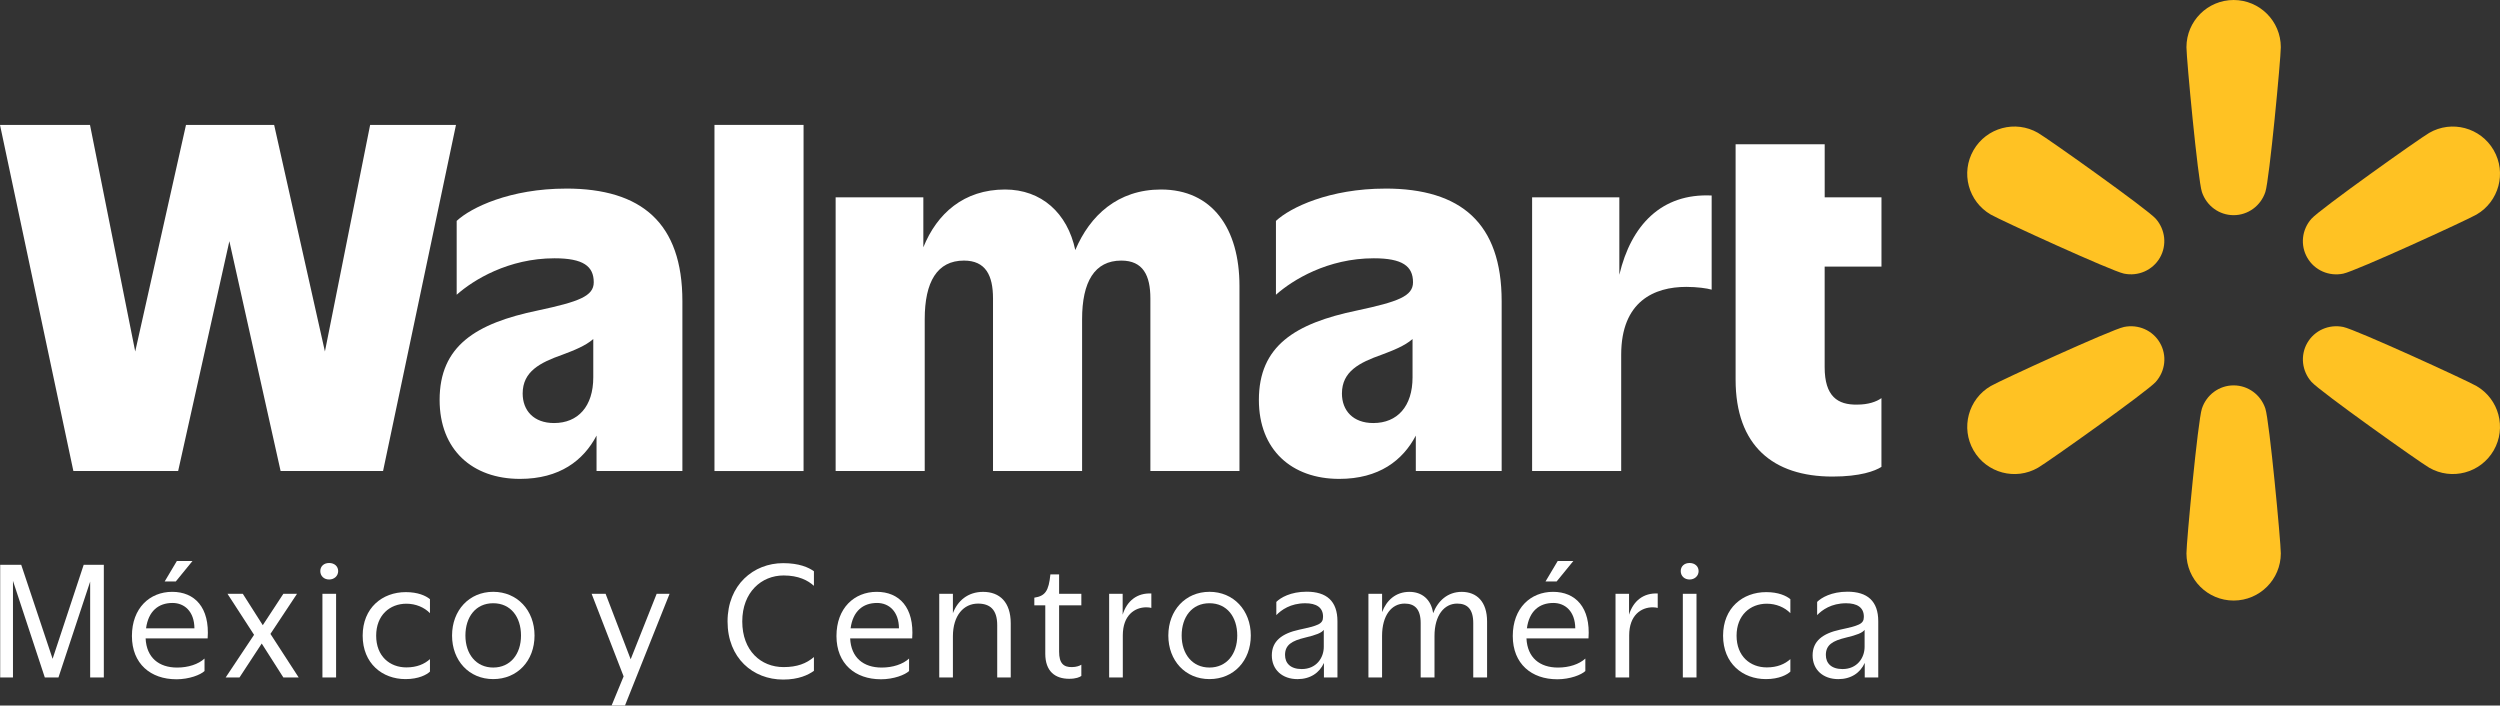 <?xml version="1.0" encoding="UTF-8"?>
<svg id="Layer_1" data-name="Layer 1" xmlns="http://www.w3.org/2000/svg" viewBox="0 0 903.92 255.1">
  <rect x="0" y="0" width="903.92" height="255.1" fill="#333333" stroke="none"/>
  <defs>
    <style>
      .cls-1 {
        fill: #fff;
      }

      .cls-2 {
        fill: #ffc223;
      }
    </style>
  </defs>
  <g>
    <path class="cls-1" d="M.07,204.21h7.6l11.35,34,11.24-34h7.28v40.73h-4.94v-34.65l-11.46,34.65h-4.94l-11.51-34.92v34.92H.07v-40.73Z"/>
    <path class="cls-1" d="M63.72,245.6c-9.18,0-16.02-5.54-16.02-15.64s6.46-15.97,14.56-15.97,13.63,5.6,12.82,16.84h-22.43c.33,6.95,4.78,10.54,11.41,10.54,3.97,0,7.66-1.19,9.89-3.26v4.51c-1.41,1.36-5.49,2.99-10.21,2.99ZM52.81,227.19h17.49c-.05-6.14-3.64-9.18-7.93-9.18-5.11,0-8.74,2.99-9.56,9.18ZM63.56,210.24h-4.02l4.4-7.39h5.65l-6.03,7.39Z"/>
    <path class="cls-1" d="M95.01,226.05l7.44-11.35h4.94l-9.61,14.5,10.21,15.75h-5.54l-7.82-12.27-8.04,12.27h-5l10.27-15.42-9.61-14.83h5.54l7.22,11.35Z"/>
    <path class="cls-1" d="M115.81,206.49c0-1.74,1.3-2.93,3.2-2.93s3.26,1.2,3.26,2.93-1.41,3.04-3.26,3.04-3.2-1.25-3.2-3.04ZM121.52,244.95h-4.94v-30.25h4.94v30.25Z"/>
    <path class="cls-1" d="M155.46,221.7c-2.06-2.12-5.16-3.42-8.53-3.42-5.97,0-10.92,4.13-10.92,11.57s4.94,11.46,10.92,11.46c3.8,0,6.52-1.2,8.53-2.99v4.51c-1.14,1.09-4.02,2.71-8.85,2.71-8.36,0-15.48-5.65-15.48-15.7s7.11-15.75,15.59-15.75c4.4,0,7.22,1.3,8.74,2.55v5.05Z"/>
    <path class="cls-1" d="M163.45,229.79c0-9.12,6.19-15.81,14.88-15.81s14.94,6.68,14.94,15.81-6.19,15.75-14.94,15.75-14.88-6.68-14.88-15.75ZM188.38,229.79c0-6.68-3.69-11.68-10.05-11.68s-10.05,5-10.05,11.68,3.86,11.57,10.05,11.57,10.05-4.83,10.05-11.57Z"/>
    <path class="cls-1" d="M221.13,255.1l4.35-10.54-11.57-29.87h5.05l9.07,23.68,9.4-23.68h4.67l-16.13,40.41h-4.83Z"/>
    <path class="cls-1" d="M294.29,211.82c-2.17-1.96-5.54-3.75-10.97-3.75-7.98,0-14.94,6.03-14.94,16.62s6.73,16.51,14.94,16.51c4.89,0,8.26-1.3,10.97-3.64v5c-2.06,1.47-5.49,3.15-11.13,3.15-10.92,0-20.1-7.77-20.1-21.02s9.4-21.07,20.1-21.07c5.76,0,9.18,1.52,11.13,2.93v5.27Z"/>
    <path class="cls-1" d="M318.46,245.6c-9.18,0-16.02-5.54-16.02-15.64s6.46-15.97,14.56-15.97,13.63,5.6,12.82,16.84h-22.43c.33,6.95,4.78,10.54,11.41,10.54,3.97,0,7.66-1.19,9.89-3.26v4.51c-1.41,1.36-5.49,2.99-10.21,2.99ZM307.55,227.19h17.49c-.05-6.14-3.64-9.18-7.93-9.18-5.11,0-8.74,2.99-9.56,9.18Z"/>
    <path class="cls-1" d="M344.54,244.95h-4.94v-30.25h4.94v7.01c1.68-4.45,5.38-7.71,10.92-7.71,5.97,0,9.99,3.69,9.99,11.41v19.55h-4.89v-18.95c0-5.7-2.72-7.77-6.95-7.77-5.11,0-9.07,4.18-9.07,11.89v14.83Z"/>
    <path class="cls-1" d="M382.94,207.69v7.01h8.04v4.18h-8.04v16.78c0,4.18,1.63,5.59,4.62,5.54,1.63,0,2.88-.49,3.42-.87v4.07c-.6.43-1.9,1.03-4.4,1.03-5.05,0-8.64-2.66-8.64-9.07v-17.49h-3.96v-2.77c3.96-.6,5.21-2.44,5.81-8.42h3.15Z"/>
    <path class="cls-1" d="M405.97,244.95h-4.94v-30.25h4.89v7.55c1.52-5,5.27-7.93,10.37-7.66v5.21c-.38-.11-1.14-.22-1.79-.22-4.18,0-8.53,2.82-8.53,10.16v15.21Z"/>
    <path class="cls-1" d="M422.43,229.79c0-9.12,6.19-15.81,14.88-15.81s14.94,6.68,14.94,15.81-6.19,15.75-14.94,15.75-14.88-6.68-14.88-15.75ZM447.35,229.79c0-6.68-3.69-11.68-10.05-11.68s-10.05,5-10.05,11.68,3.86,11.57,10.05,11.57,10.05-4.83,10.05-11.57Z"/>
    <path class="cls-1" d="M478.7,239.68c-1.63,3.64-5,5.87-9.56,5.87-5.48,0-9.29-3.37-9.29-8.58s3.69-7.93,9.88-9.29c6.79-1.47,8.64-2.01,8.64-4.62.06-3.48-2.5-4.94-6.41-4.94-5.38,0-8.69,2.44-10.48,4.29v-4.78c1.52-1.52,5.16-3.69,10.97-3.69,7.17,0,11.13,3.37,11.13,10.7v20.31h-4.89v-5.27ZM478.64,227.73c-.81,1.09-2.71,1.85-6.79,2.82-4.73,1.14-7.22,2.61-7.22,6.25,0,3.04,2.01,5.11,6.03,5.11,5.27,0,7.98-4.02,7.98-8.04v-6.14Z"/>
    <path class="cls-1" d="M499.72,244.95h-4.94v-30.25h4.94v6.63c1.58-4.24,4.89-7.33,9.88-7.33,4.45,0,7.82,2.61,8.58,7.71,1.68-4.4,5.21-7.71,10.32-7.71,5.43,0,9.18,3.53,9.18,10.7v20.26h-5v-19.66c0-5.11-2.17-7.06-5.81-7.06-4.62,0-8.2,4.13-8.2,11.73v14.99h-5v-19.66c0-5.11-2.17-7.06-5.81-7.06-4.62,0-8.15,4.13-8.15,11.73v14.99Z"/>
    <path class="cls-1" d="M562.99,245.6c-9.18,0-16.02-5.54-16.02-15.64s6.46-15.97,14.56-15.97,13.63,5.6,12.82,16.84h-22.43c.33,6.95,4.78,10.54,11.41,10.54,3.96,0,7.66-1.19,9.88-3.26v4.51c-1.41,1.36-5.48,2.99-10.21,2.99ZM552.08,227.19h17.49c-.06-6.14-3.64-9.18-7.93-9.18-5.11,0-8.74,2.99-9.56,9.18ZM562.83,210.24h-4.02l4.4-7.39h5.65l-6.03,7.39Z"/>
    <path class="cls-1" d="M589.06,244.95h-4.94v-30.25h4.89v7.55c1.52-5,5.27-7.93,10.37-7.66v5.21c-.38-.11-1.14-.22-1.79-.22-4.18,0-8.53,2.82-8.53,10.16v15.21Z"/>
    <path class="cls-1" d="M607.7,206.49c0-1.74,1.3-2.93,3.2-2.93s3.26,1.2,3.26,2.93-1.41,3.04-3.26,3.04-3.2-1.25-3.2-3.04ZM613.4,244.95h-4.94v-30.25h4.94v30.25Z"/>
    <path class="cls-1" d="M647.34,221.7c-2.06-2.12-5.16-3.42-8.53-3.42-5.97,0-10.92,4.13-10.92,11.57s4.94,11.46,10.92,11.46c3.8,0,6.52-1.2,8.53-2.99v4.51c-1.14,1.09-4.02,2.71-8.85,2.71-8.37,0-15.48-5.65-15.48-15.7s7.11-15.75,15.59-15.75c4.4,0,7.22,1.3,8.74,2.55v5.05Z"/>
    <path class="cls-1" d="M674.23,239.68c-1.63,3.64-5,5.87-9.56,5.87-5.48,0-9.29-3.37-9.29-8.58s3.69-7.93,9.89-9.29c6.79-1.47,8.64-2.01,8.64-4.62.05-3.48-2.5-4.94-6.41-4.94-5.38,0-8.69,2.44-10.48,4.29v-4.78c1.52-1.52,5.16-3.69,10.97-3.69,7.17,0,11.13,3.37,11.13,10.7v20.31h-4.89v-5.27ZM674.18,227.73c-.81,1.09-2.72,1.85-6.79,2.82-4.73,1.14-7.22,2.61-7.22,6.25,0,3.04,2.01,5.11,6.03,5.11,5.27,0,7.98-4.02,7.98-8.04v-6.14Z"/>
  </g>
  <g>
    <g>
      <g>
        <polygon class="cls-1" points="133.83 45.16 117.48 127.09 99.12 45.16 67.25 45.16 48.89 127.09 32.54 45.16 0 45.16 26.53 170.31 64.41 170.31 82.93 87.21 101.46 170.31 138.5 170.31 164.87 45.16 133.83 45.16"/>
        <path class="cls-1" d="M204.67,68.19c-20.19,0-34.38,6.84-39.55,11.68v26.7c6.01-5.34,18.69-13.18,35.38-13.18,10.35,0,14.18,2.84,14.18,8.68,0,5.01-5.34,7.01-20.19,10.18-22.53,4.67-35.54,12.85-35.54,32.37,0,18.02,11.85,28.53,29.04,28.53,14.39,0,22.99-6.68,27.7-15.65v12.81h31.04v-61.41c0-28.2-14.68-40.72-42.05-40.72ZM200.33,152.96c-7.34,0-11.35-4.51-11.35-10.68,0-8.01,6.34-11.18,14.35-14.02,4.18-1.57,8.35-3.2,11.18-5.67v13.85c0,10.51-5.51,16.52-14.18,16.52Z"/>
      </g>
      <rect class="cls-1" x="258.33" y="45.16" width="32.21" height="125.15"/>
    </g>
    <path class="cls-1" d="M419.79,68.52c-15.63,0-25.72,9.39-31,21.9-2.83-13.4-12.25-21.9-25.4-21.9-14.9,0-24.62,8.69-29.54,20.9v-18.06h-31.71v98.95h32.21v-54.9c0-13.52,4.51-21.19,14.18-21.19,7.84,0,10.51,5.34,10.51,13.68v62.41h32.21v-54.9c0-13.52,4.51-21.19,14.18-21.19,7.84,0,10.51,5.34,10.51,13.68v62.41h32.21v-66.91c0-20.86-9.85-34.88-28.37-34.88Z"/>
    <path class="cls-1" d="M500.89,68.19c-20.19,0-34.38,6.84-39.55,11.68v26.7c6.01-5.34,18.69-13.18,35.38-13.18,10.35,0,14.18,2.84,14.18,8.68,0,5.01-5.34,7.01-20.19,10.18-22.53,4.67-35.54,12.85-35.54,32.37,0,18.02,11.85,28.53,29.04,28.53,14.39,0,22.99-6.68,27.7-15.65v12.81h31.04v-61.41c0-28.2-14.68-40.72-42.05-40.72ZM496.55,152.96c-7.34,0-11.35-4.51-11.35-10.68,0-8.01,6.34-11.18,14.35-14.02,4.18-1.57,8.35-3.2,11.18-5.67v13.85c0,10.51-5.51,16.52-14.18,16.52Z"/>
    <path class="cls-1" d="M585.5,99.32v-27.96h-31.54v98.95h32.21v-42.05c0-19.36,12.01-24.53,23.53-24.53,3.84,0,7.51.5,9.18,1v-34.04c-18.12-.87-29.13,10.7-33.37,28.62Z"/>
    <path class="cls-1" d="M680.28,96.39v-25.03h-20.53v-19.19h-32.21v85.1c0,23.86,13.52,35.04,35.04,35.04,10.01,0,15.35-2,17.69-3.5v-24.86c-1.84,1.33-4.84,2.34-8.68,2.34-7.18.17-11.85-3-11.85-13.52v-36.38h20.53Z"/>
  </g>
  <g>
    <path class="cls-2" d="M847.25,98.94c4.53-.93,44.57-19.28,48.14-21.34,8.16-4.71,10.96-15.15,6.24-23.31-4.71-8.16-15.15-10.96-23.31-6.24-3.57,2.06-39.48,27.57-42.55,31.02-3.52,3.96-4.13,9.62-1.52,14.13,2.6,4.51,7.81,6.81,13,5.74Z"/>
    <path class="cls-2" d="M895.39,139.56c-3.57-2.06-43.62-20.41-48.14-21.34-5.19-1.07-10.39,1.24-13,5.74-2.6,4.51-1.99,10.17,1.52,14.13,3.07,3.45,38.98,28.96,42.55,31.02,8.16,4.71,18.59,1.92,23.31-6.24,4.71-8.16,1.92-18.59-6.24-23.31Z"/>
    <path class="cls-2" d="M807.61,139.34c-5.2,0-9.8,3.36-11.47,8.38-1.46,4.39-5.59,48.24-5.59,52.36,0,9.42,7.64,17.06,17.06,17.06s17.06-7.64,17.06-17.06c0-4.13-4.13-47.98-5.59-52.36-1.67-5.03-6.27-8.38-11.47-8.38Z"/>
    <path class="cls-2" d="M767.96,118.22c-4.53.93-44.57,19.28-48.14,21.34-8.16,4.71-10.96,15.15-6.24,23.31,4.71,8.16,15.15,10.96,23.31,6.24,3.57-2.06,39.48-27.57,42.55-31.02,3.52-3.96,4.13-9.62,1.52-14.13-2.6-4.51-7.81-6.81-13-5.74Z"/>
    <path class="cls-2" d="M736.88,48.04c-8.16-4.71-18.59-1.92-23.31,6.24-4.71,8.16-1.92,18.59,6.24,23.31,3.57,2.06,43.62,20.41,48.14,21.34,5.19,1.07,10.39-1.24,13-5.74,2.6-4.51,1.99-10.17-1.52-14.13-3.07-3.45-38.98-28.96-42.55-31.02Z"/>
    <path class="cls-2" d="M807.61,0c-9.42,0-17.06,7.64-17.06,17.06,0,4.13,4.13,47.98,5.59,52.36,1.67,5.03,6.27,8.38,11.47,8.38s9.8-3.36,11.47-8.38c1.46-4.39,5.59-48.24,5.59-52.36,0-9.42-7.64-17.06-17.06-17.06Z"/>
  </g>
</svg>